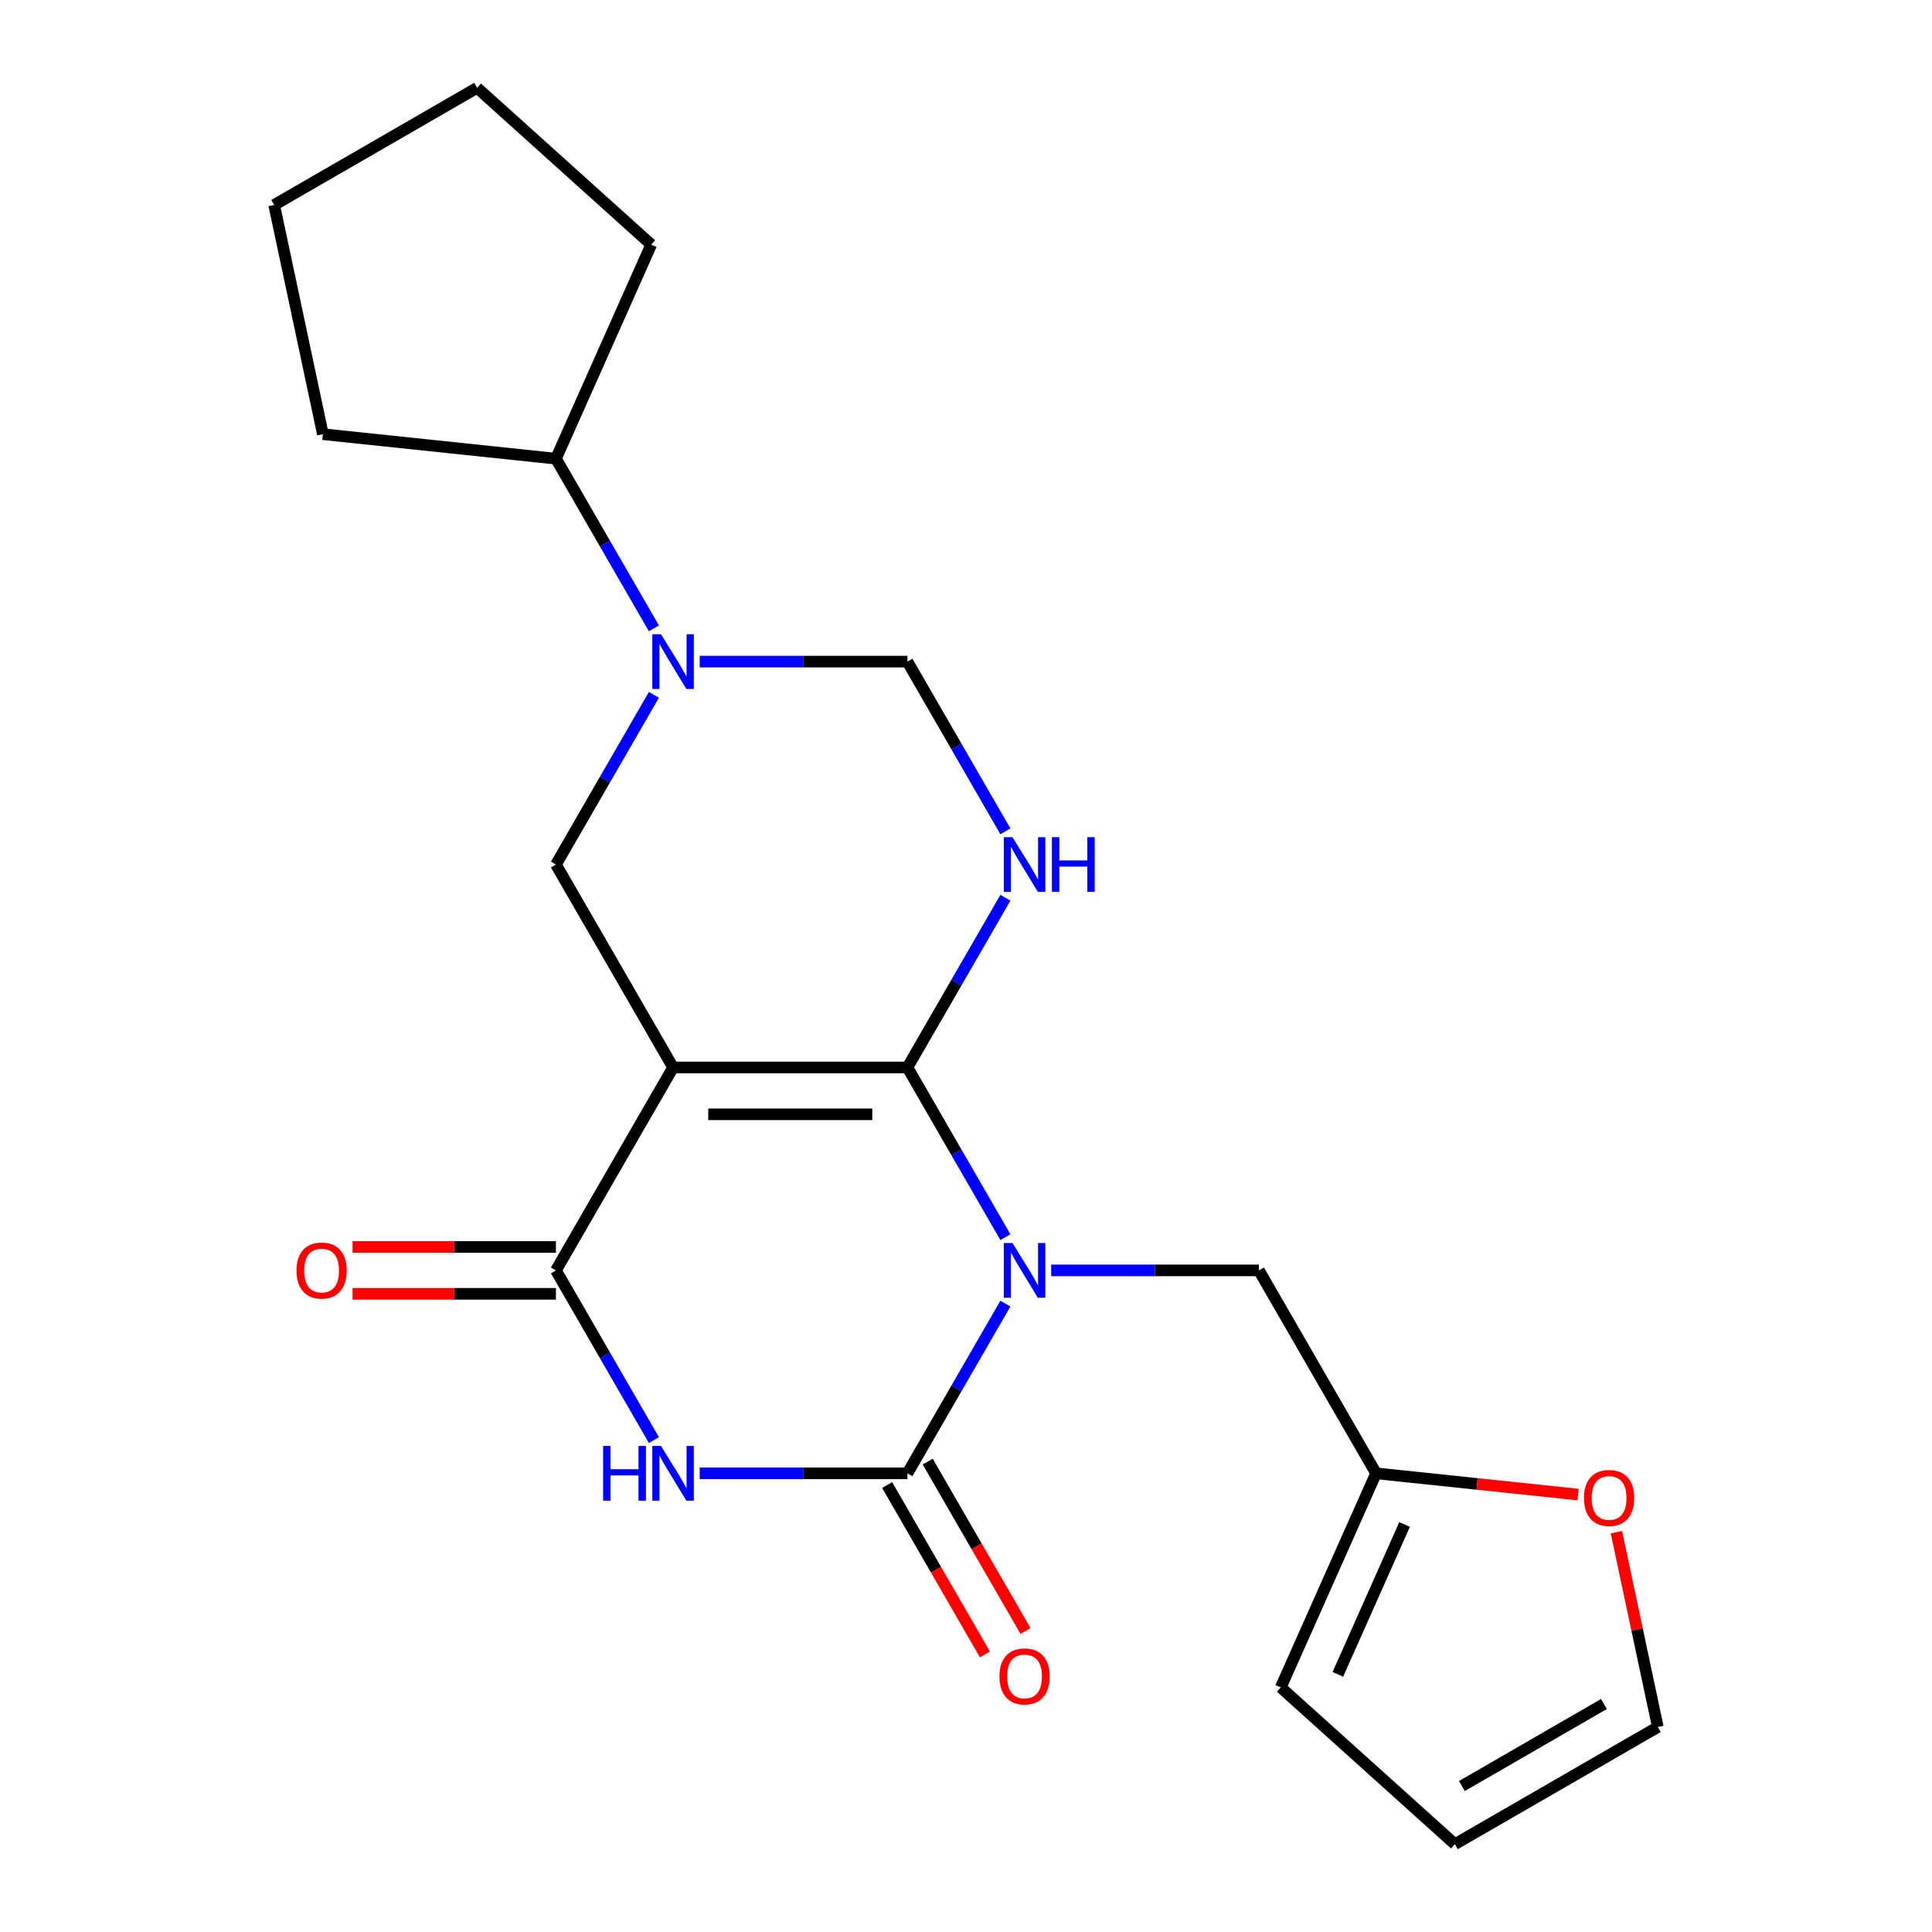<?xml version='1.0' encoding='iso-8859-1'?>
<svg version='1.1' baseProfile='full'
              xmlns='http://www.w3.org/2000/svg'
                      xmlns:rdkit='http://www.rdkit.org/xml'
                      xmlns:xlink='http://www.w3.org/1999/xlink'
                  xml:space='preserve'
width='1000px' height='1000px' viewBox='0 0 1000 1000'>
<!-- END OF HEADER -->
<rect style='opacity:1.0;fill:#FFFFFF;stroke:none' width='1000' height='1000' x='0' y='0'> </rect>
<path class='bond-0' d='M 520.395,640.362 L 495.037,596.44' style='fill:none;fill-rule:evenodd;stroke:#0000FF;stroke-width:6px;stroke-linecap:butt;stroke-linejoin:miter;stroke-opacity:1' />
<path class='bond-0' d='M 495.037,596.44 L 469.679,552.518' style='fill:none;fill-rule:evenodd;stroke:#000000;stroke-width:6px;stroke-linecap:butt;stroke-linejoin:miter;stroke-opacity:1' />
<path class='bond-2' d='M 520.395,674.746 L 495.037,718.668' style='fill:none;fill-rule:evenodd;stroke:#0000FF;stroke-width:6px;stroke-linecap:butt;stroke-linejoin:miter;stroke-opacity:1' />
<path class='bond-2' d='M 495.037,718.668 L 469.679,762.59' style='fill:none;fill-rule:evenodd;stroke:#000000;stroke-width:6px;stroke-linecap:butt;stroke-linejoin:miter;stroke-opacity:1' />
<path class='bond-9' d='M 544.093,657.554 L 597.85,657.554' style='fill:none;fill-rule:evenodd;stroke:#0000FF;stroke-width:6px;stroke-linecap:butt;stroke-linejoin:miter;stroke-opacity:1' />
<path class='bond-9' d='M 597.85,657.554 L 651.607,657.554' style='fill:none;fill-rule:evenodd;stroke:#000000;stroke-width:6px;stroke-linecap:butt;stroke-linejoin:miter;stroke-opacity:1' />
<path class='bond-1' d='M 469.679,552.518 L 348.393,552.518' style='fill:none;fill-rule:evenodd;stroke:#000000;stroke-width:6px;stroke-linecap:butt;stroke-linejoin:miter;stroke-opacity:1' />
<path class='bond-1' d='M 451.486,576.775 L 366.586,576.775' style='fill:none;fill-rule:evenodd;stroke:#000000;stroke-width:6px;stroke-linecap:butt;stroke-linejoin:miter;stroke-opacity:1' />
<path class='bond-5' d='M 469.679,552.518 L 495.037,508.596' style='fill:none;fill-rule:evenodd;stroke:#000000;stroke-width:6px;stroke-linecap:butt;stroke-linejoin:miter;stroke-opacity:1' />
<path class='bond-5' d='M 495.037,508.596 L 520.395,464.674' style='fill:none;fill-rule:evenodd;stroke:#0000FF;stroke-width:6px;stroke-linecap:butt;stroke-linejoin:miter;stroke-opacity:1' />
<path class='bond-7' d='M 348.393,552.518 L 287.751,447.482' style='fill:none;fill-rule:evenodd;stroke:#000000;stroke-width:6px;stroke-linecap:butt;stroke-linejoin:miter;stroke-opacity:1' />
<path class='bond-22' d='M 348.393,552.518 L 287.751,657.554' style='fill:none;fill-rule:evenodd;stroke:#000000;stroke-width:6px;stroke-linecap:butt;stroke-linejoin:miter;stroke-opacity:1' />
<path class='bond-3' d='M 469.679,762.59 L 415.922,762.59' style='fill:none;fill-rule:evenodd;stroke:#000000;stroke-width:6px;stroke-linecap:butt;stroke-linejoin:miter;stroke-opacity:1' />
<path class='bond-3' d='M 415.922,762.59 L 362.166,762.59' style='fill:none;fill-rule:evenodd;stroke:#0000FF;stroke-width:6px;stroke-linecap:butt;stroke-linejoin:miter;stroke-opacity:1' />
<path class='bond-11' d='M 459.175,768.654 L 484.487,812.496' style='fill:none;fill-rule:evenodd;stroke:#000000;stroke-width:6px;stroke-linecap:butt;stroke-linejoin:miter;stroke-opacity:1' />
<path class='bond-11' d='M 484.487,812.496 L 509.799,856.338' style='fill:none;fill-rule:evenodd;stroke:#FF0000;stroke-width:6px;stroke-linecap:butt;stroke-linejoin:miter;stroke-opacity:1' />
<path class='bond-11' d='M 480.182,756.526 L 505.494,800.368' style='fill:none;fill-rule:evenodd;stroke:#000000;stroke-width:6px;stroke-linecap:butt;stroke-linejoin:miter;stroke-opacity:1' />
<path class='bond-11' d='M 505.494,800.368 L 530.807,844.21' style='fill:none;fill-rule:evenodd;stroke:#FF0000;stroke-width:6px;stroke-linecap:butt;stroke-linejoin:miter;stroke-opacity:1' />
<path class='bond-4' d='M 338.468,745.398 L 313.109,701.476' style='fill:none;fill-rule:evenodd;stroke:#0000FF;stroke-width:6px;stroke-linecap:butt;stroke-linejoin:miter;stroke-opacity:1' />
<path class='bond-4' d='M 313.109,701.476 L 287.751,657.554' style='fill:none;fill-rule:evenodd;stroke:#000000;stroke-width:6px;stroke-linecap:butt;stroke-linejoin:miter;stroke-opacity:1' />
<path class='bond-12' d='M 287.751,645.426 L 235.124,645.426' style='fill:none;fill-rule:evenodd;stroke:#000000;stroke-width:6px;stroke-linecap:butt;stroke-linejoin:miter;stroke-opacity:1' />
<path class='bond-12' d='M 235.124,645.426 L 182.498,645.426' style='fill:none;fill-rule:evenodd;stroke:#FF0000;stroke-width:6px;stroke-linecap:butt;stroke-linejoin:miter;stroke-opacity:1' />
<path class='bond-12' d='M 287.751,669.683 L 235.124,669.683' style='fill:none;fill-rule:evenodd;stroke:#000000;stroke-width:6px;stroke-linecap:butt;stroke-linejoin:miter;stroke-opacity:1' />
<path class='bond-12' d='M 235.124,669.683 L 182.498,669.683' style='fill:none;fill-rule:evenodd;stroke:#FF0000;stroke-width:6px;stroke-linecap:butt;stroke-linejoin:miter;stroke-opacity:1' />
<path class='bond-8' d='M 520.395,430.29 L 495.037,386.368' style='fill:none;fill-rule:evenodd;stroke:#0000FF;stroke-width:6px;stroke-linecap:butt;stroke-linejoin:miter;stroke-opacity:1' />
<path class='bond-8' d='M 495.037,386.368 L 469.679,342.446' style='fill:none;fill-rule:evenodd;stroke:#000000;stroke-width:6px;stroke-linecap:butt;stroke-linejoin:miter;stroke-opacity:1' />
<path class='bond-6' d='M 362.166,342.446 L 415.922,342.446' style='fill:none;fill-rule:evenodd;stroke:#0000FF;stroke-width:6px;stroke-linecap:butt;stroke-linejoin:miter;stroke-opacity:1' />
<path class='bond-6' d='M 415.922,342.446 L 469.679,342.446' style='fill:none;fill-rule:evenodd;stroke:#000000;stroke-width:6px;stroke-linecap:butt;stroke-linejoin:miter;stroke-opacity:1' />
<path class='bond-14' d='M 338.468,325.254 L 313.109,281.332' style='fill:none;fill-rule:evenodd;stroke:#0000FF;stroke-width:6px;stroke-linecap:butt;stroke-linejoin:miter;stroke-opacity:1' />
<path class='bond-14' d='M 313.109,281.332 L 287.751,237.41' style='fill:none;fill-rule:evenodd;stroke:#000000;stroke-width:6px;stroke-linecap:butt;stroke-linejoin:miter;stroke-opacity:1' />
<path class='bond-23' d='M 338.468,359.638 L 313.109,403.56' style='fill:none;fill-rule:evenodd;stroke:#0000FF;stroke-width:6px;stroke-linecap:butt;stroke-linejoin:miter;stroke-opacity:1' />
<path class='bond-23' d='M 313.109,403.56 L 287.751,447.482' style='fill:none;fill-rule:evenodd;stroke:#000000;stroke-width:6px;stroke-linecap:butt;stroke-linejoin:miter;stroke-opacity:1' />
<path class='bond-10' d='M 651.607,657.554 L 712.249,762.59' style='fill:none;fill-rule:evenodd;stroke:#000000;stroke-width:6px;stroke-linecap:butt;stroke-linejoin:miter;stroke-opacity:1' />
<path class='bond-13' d='M 712.249,762.59 L 764.543,768.087' style='fill:none;fill-rule:evenodd;stroke:#000000;stroke-width:6px;stroke-linecap:butt;stroke-linejoin:miter;stroke-opacity:1' />
<path class='bond-13' d='M 764.543,768.087 L 816.838,773.583' style='fill:none;fill-rule:evenodd;stroke:#FF0000;stroke-width:6px;stroke-linecap:butt;stroke-linejoin:miter;stroke-opacity:1' />
<path class='bond-15' d='M 712.249,762.59 L 662.918,873.39' style='fill:none;fill-rule:evenodd;stroke:#000000;stroke-width:6px;stroke-linecap:butt;stroke-linejoin:miter;stroke-opacity:1' />
<path class='bond-15' d='M 727.009,789.076 L 692.478,866.636' style='fill:none;fill-rule:evenodd;stroke:#000000;stroke-width:6px;stroke-linecap:butt;stroke-linejoin:miter;stroke-opacity:1' />
<path class='bond-16' d='M 836.652,793.06 L 847.369,843.481' style='fill:none;fill-rule:evenodd;stroke:#FF0000;stroke-width:6px;stroke-linecap:butt;stroke-linejoin:miter;stroke-opacity:1' />
<path class='bond-16' d='M 847.369,843.481 L 858.087,893.903' style='fill:none;fill-rule:evenodd;stroke:#000000;stroke-width:6px;stroke-linecap:butt;stroke-linejoin:miter;stroke-opacity:1' />
<path class='bond-18' d='M 287.751,237.41 L 167.13,224.732' style='fill:none;fill-rule:evenodd;stroke:#000000;stroke-width:6px;stroke-linecap:butt;stroke-linejoin:miter;stroke-opacity:1' />
<path class='bond-19' d='M 287.751,237.41 L 337.082,126.61' style='fill:none;fill-rule:evenodd;stroke:#000000;stroke-width:6px;stroke-linecap:butt;stroke-linejoin:miter;stroke-opacity:1' />
<path class='bond-17' d='M 662.918,873.39 L 753.05,954.545' style='fill:none;fill-rule:evenodd;stroke:#000000;stroke-width:6px;stroke-linecap:butt;stroke-linejoin:miter;stroke-opacity:1' />
<path class='bond-24' d='M 858.087,893.903 L 753.05,954.545' style='fill:none;fill-rule:evenodd;stroke:#000000;stroke-width:6px;stroke-linecap:butt;stroke-linejoin:miter;stroke-opacity:1' />
<path class='bond-24' d='M 830.203,881.992 L 756.677,924.442' style='fill:none;fill-rule:evenodd;stroke:#000000;stroke-width:6px;stroke-linecap:butt;stroke-linejoin:miter;stroke-opacity:1' />
<path class='bond-21' d='M 167.13,224.732 L 141.913,106.097' style='fill:none;fill-rule:evenodd;stroke:#000000;stroke-width:6px;stroke-linecap:butt;stroke-linejoin:miter;stroke-opacity:1' />
<path class='bond-20' d='M 337.082,126.61 L 246.95,45.455' style='fill:none;fill-rule:evenodd;stroke:#000000;stroke-width:6px;stroke-linecap:butt;stroke-linejoin:miter;stroke-opacity:1' />
<path class='bond-25' d='M 246.95,45.455 L 141.913,106.097' style='fill:none;fill-rule:evenodd;stroke:#000000;stroke-width:6px;stroke-linecap:butt;stroke-linejoin:miter;stroke-opacity:1' />
<path  class='atom-0' d='M 524.061 643.394
L 533.341 658.394
Q 534.261 659.874, 535.741 662.554
Q 537.221 665.234, 537.301 665.394
L 537.301 643.394
L 541.061 643.394
L 541.061 671.714
L 537.181 671.714
L 527.221 655.314
Q 526.061 653.394, 524.821 651.194
Q 523.621 648.994, 523.261 648.314
L 523.261 671.714
L 519.581 671.714
L 519.581 643.394
L 524.061 643.394
' fill='#0000FF'/>
<path  class='atom-4' d='M 312.173 748.43
L 316.013 748.43
L 316.013 760.47
L 330.493 760.47
L 330.493 748.43
L 334.333 748.43
L 334.333 776.75
L 330.493 776.75
L 330.493 763.67
L 316.013 763.67
L 316.013 776.75
L 312.173 776.75
L 312.173 748.43
' fill='#0000FF'/>
<path  class='atom-4' d='M 342.133 748.43
L 351.413 763.43
Q 352.333 764.91, 353.813 767.59
Q 355.293 770.27, 355.373 770.43
L 355.373 748.43
L 359.133 748.43
L 359.133 776.75
L 355.253 776.75
L 345.293 760.35
Q 344.133 758.43, 342.893 756.23
Q 341.693 754.03, 341.333 753.35
L 341.333 776.75
L 337.653 776.75
L 337.653 748.43
L 342.133 748.43
' fill='#0000FF'/>
<path  class='atom-6' d='M 524.061 433.322
L 533.341 448.322
Q 534.261 449.802, 535.741 452.482
Q 537.221 455.162, 537.301 455.322
L 537.301 433.322
L 541.061 433.322
L 541.061 461.642
L 537.181 461.642
L 527.221 445.242
Q 526.061 443.322, 524.821 441.122
Q 523.621 438.922, 523.261 438.242
L 523.261 461.642
L 519.581 461.642
L 519.581 433.322
L 524.061 433.322
' fill='#0000FF'/>
<path  class='atom-6' d='M 544.461 433.322
L 548.301 433.322
L 548.301 445.362
L 562.781 445.362
L 562.781 433.322
L 566.621 433.322
L 566.621 461.642
L 562.781 461.642
L 562.781 448.562
L 548.301 448.562
L 548.301 461.642
L 544.461 461.642
L 544.461 433.322
' fill='#0000FF'/>
<path  class='atom-7' d='M 342.133 328.286
L 351.413 343.286
Q 352.333 344.766, 353.813 347.446
Q 355.293 350.126, 355.373 350.286
L 355.373 328.286
L 359.133 328.286
L 359.133 356.606
L 355.253 356.606
L 345.293 340.206
Q 344.133 338.286, 342.893 336.086
Q 341.693 333.886, 341.333 333.206
L 341.333 356.606
L 337.653 356.606
L 337.653 328.286
L 342.133 328.286
' fill='#0000FF'/>
<path  class='atom-12' d='M 517.321 867.706
Q 517.321 860.906, 520.681 857.106
Q 524.041 853.306, 530.321 853.306
Q 536.601 853.306, 539.961 857.106
Q 543.321 860.906, 543.321 867.706
Q 543.321 874.586, 539.921 878.506
Q 536.521 882.386, 530.321 882.386
Q 524.081 882.386, 520.681 878.506
Q 517.321 874.626, 517.321 867.706
M 530.321 879.186
Q 534.641 879.186, 536.961 876.306
Q 539.321 873.386, 539.321 867.706
Q 539.321 862.146, 536.961 859.346
Q 534.641 856.506, 530.321 856.506
Q 526.001 856.506, 523.641 859.306
Q 521.321 862.106, 521.321 867.706
Q 521.321 873.426, 523.641 876.306
Q 526.001 879.186, 530.321 879.186
' fill='#FF0000'/>
<path  class='atom-13' d='M 153.466 657.634
Q 153.466 650.834, 156.826 647.034
Q 160.186 643.234, 166.466 643.234
Q 172.746 643.234, 176.106 647.034
Q 179.466 650.834, 179.466 657.634
Q 179.466 664.514, 176.066 668.434
Q 172.666 672.314, 166.466 672.314
Q 160.226 672.314, 156.826 668.434
Q 153.466 664.554, 153.466 657.634
M 166.466 669.114
Q 170.786 669.114, 173.106 666.234
Q 175.466 663.314, 175.466 657.634
Q 175.466 652.074, 173.106 649.274
Q 170.786 646.434, 166.466 646.434
Q 162.146 646.434, 159.786 649.234
Q 157.466 652.034, 157.466 657.634
Q 157.466 663.354, 159.786 666.234
Q 162.146 669.114, 166.466 669.114
' fill='#FF0000'/>
<path  class='atom-14' d='M 819.87 775.348
Q 819.87 768.548, 823.23 764.748
Q 826.59 760.948, 832.87 760.948
Q 839.15 760.948, 842.51 764.748
Q 845.87 768.548, 845.87 775.348
Q 845.87 782.228, 842.47 786.148
Q 839.07 790.028, 832.87 790.028
Q 826.63 790.028, 823.23 786.148
Q 819.87 782.268, 819.87 775.348
M 832.87 786.828
Q 837.19 786.828, 839.51 783.948
Q 841.87 781.028, 841.87 775.348
Q 841.87 769.788, 839.51 766.988
Q 837.19 764.148, 832.87 764.148
Q 828.55 764.148, 826.19 766.948
Q 823.87 769.748, 823.87 775.348
Q 823.87 781.068, 826.19 783.948
Q 828.55 786.828, 832.87 786.828
' fill='#FF0000'/>
</svg>
